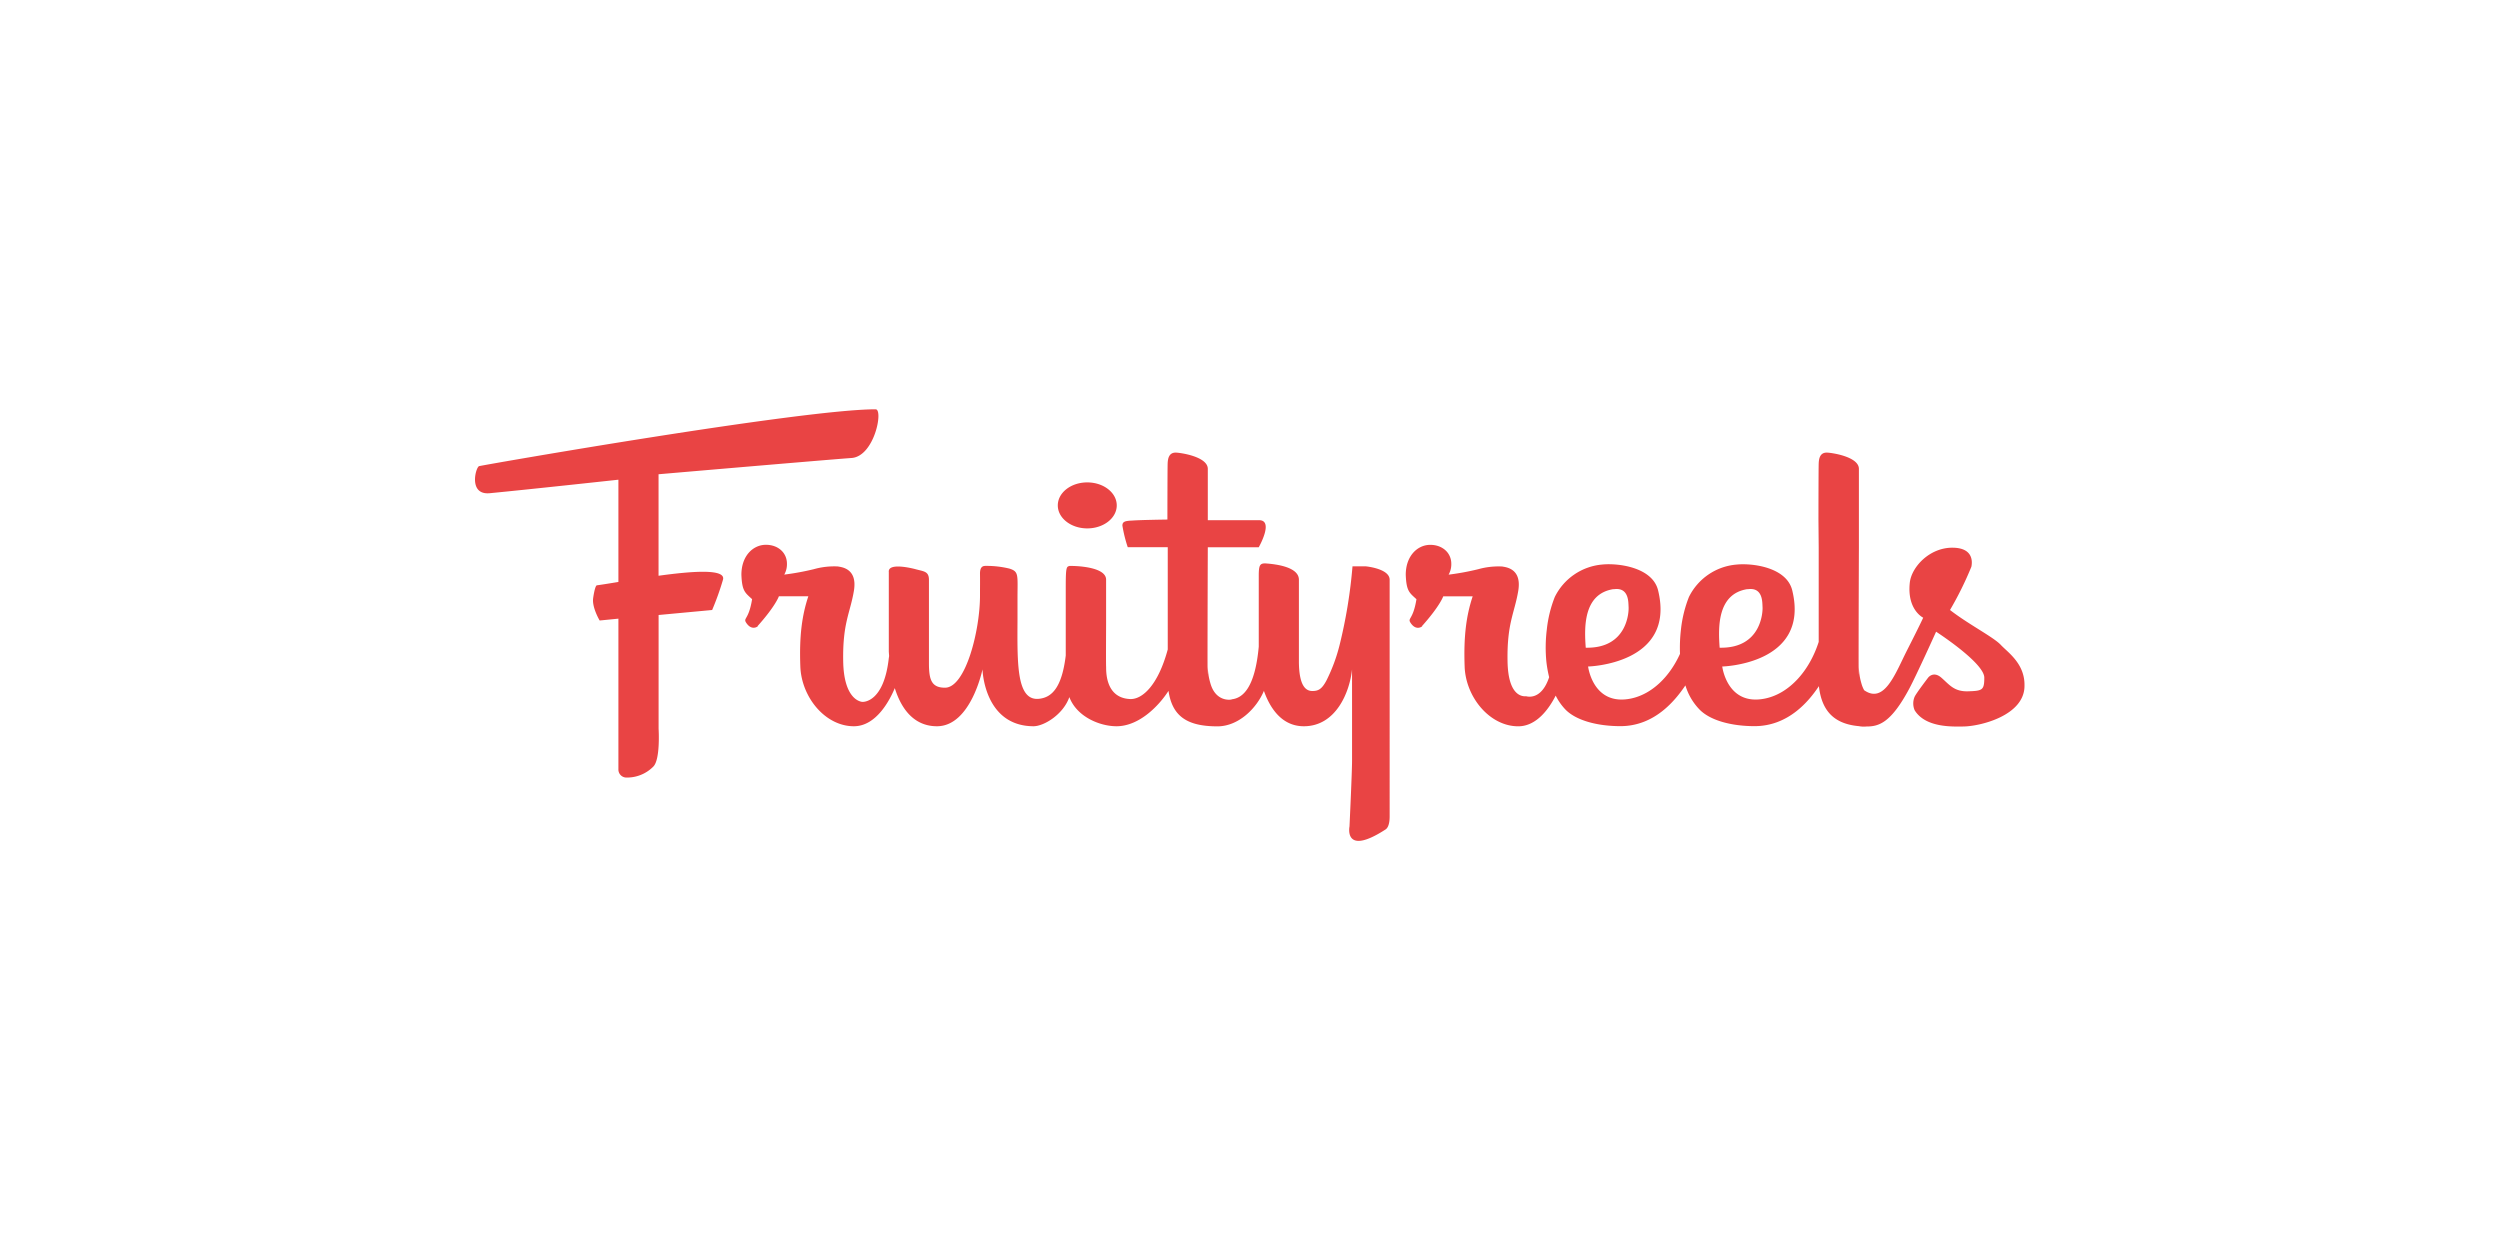 <svg id="Layer_1" data-name="Layer 1" xmlns="http://www.w3.org/2000/svg" viewBox="0 0 500 250"><defs><style>.cls-1{fill:#e94444;}</style></defs><title>3010_500x250_dark</title><g id="Logo_final" data-name="Logo final"><path class="cls-1" d="M217.45,105.68c3.26,0,5.9-2.06,5.9-4.6s-2.64-4.6-5.9-4.6-5.89,2.06-5.89,4.6S214.2,105.68,217.45,105.68Zm55.73,7.59H270.5A99.72,99.72,0,0,1,267.92,129a34.2,34.2,0,0,1-2.62,7.08c-.95,1.79-1.65,2.12-2.84,2.12s-2.68-.83-2.68-6c0-3.8,0-11.57,0-16.25,0-2.68-5-3.13-6.43-3.25s-1.61.31-1.6,2.71v13.92c-.76,8.32-3.24,10.29-5.4,10.53.4,0-3.15.92-4.29-3.27a12.31,12.31,0,0,1-.5-3.31c-.12,8.94,0-23.83,0-23.83h10.19s3.14-5.48,0-5.41c-7.39,0-10.19,0-10.19,0V93.77c0-2.46-5.55-3.25-6.43-3.25-1.38,0-1.56,1.26-1.6,2.17s-.05,11.22-.05,11.22-5.34.07-7,.2c-1.38.06-2,.17-2,1a27,27,0,0,0,1.07,4.33h8v20.45c-1.95,7.22-5.11,10-7.5,9.92-5.16-.21-4.79-5.91-4.83-6.54s0-8.34,0-8.34v-9c0-3.29-9.83-2.7-7-2.7-.93,0-1.07-.17-1.07,4.33v13.54c-.77,6.39-2.76,8.4-5.36,8.66-4.49.45-4.33-7-4.29-15.7,0-1.67,0-3.18,0-4.34,0-4.73.32-5.39-1.61-6a19.24,19.24,0,0,0-4.82-.54c-.67,0-1.09.38-1.07,1.62s0,3.25,0,3.25v1.08c0,7-2.89,18.41-7,18.41-2.71,0-3.21-1.6-3.21-4.87V116c0-1.76-1-1.7-2.68-2.16-.21-.06-5.58-1.49-5.35.58v15.89l.06.85c0,.17-.05.35-.07.55-1,8.81-5.09,8.71-5.36,8.66s-3.62-.45-3.75-8.12,1.38-9.57,2.14-14.08-2.5-4.74-3.21-4.88a15,15,0,0,0-4.82.55,52,52,0,0,1-5.9,1.08,4.17,4.17,0,0,0,.54-2.17c0-2.25-1.83-3.83-4.29-3.79s-4.82,2.17-4.82,6c.13,3.25.71,3.56,2.14,4.87-.7,4.39-1.95,3.67-1.07,4.88,1.25,1.71,2.63.22,2.14.54,3.67-4.1,4.29-6,4.29-6s3,0,5.89,0c-1.29,3.88-1.83,8-1.6,14.08s4.95,11.92,10.71,11.92c4.52,0,7.23-5.33,8.18-7.63,1.49,4.78,4.28,7.63,8.43,7.63,6.8,0,9.11-11.38,9.11-11.38s.27,11.33,10.19,11.38c2.08,0,5.95-2.33,7.18-5.83,1.52,4,6.17,5.83,9.43,5.83,4.65,0,8.62-4.28,10.4-7.08.74,4.92,3.51,7.1,9.79,7.1,4.22,0,7.82-3.6,9.28-7.06l0-.08c1.16,3.31,3.48,7.12,8,7.12,6.46,0,9.19-6.9,9.64-11.38V142s0,9.64,0,10.17c0,2.3-.51,13.12-.51,13.12s-1.23,6.07,7.21.6c.27-.18.82-.7.82-2.64V116C278,113.72,273.18,113.27,273.18,113.27Zm-141.47,1.88V94.85s34-2.93,38.59-3.25,6.41-9.74,4.82-9.74c-14.73,0-78.25,11.1-79.31,11.37-.69.28-2.16,5.83,2.15,5.41,8-.77,25.72-2.7,25.72-2.7v20.45c-1.77.29-3.28.54-4.29.67-.4,0-.76,2.47-.78,2.75-.15,1.83,1.32,4.29,1.32,4.29l3.75-.37v30.15a1.6,1.6,0,0,0,1.6,1.63,7.38,7.38,0,0,0,5.36-2.17c1.47-1.39,1.08-7.58,1.08-7.58V123l10.71-1a55.08,55.08,0,0,0,2.15-6C145.33,113.71,138.59,114.2,131.71,115.15ZM400.18,129c-1.46-1.58-6.43-4.09-10.18-7a67.48,67.48,0,0,0,4.28-8.66c.05-.31.86-3.76-3.75-3.8s-8.23,3.85-8.57,7c-.59,5.44,2.68,7,2.68,7s-.58,1.31-3.22,6.5c-2.35,4.64-4.53,10.84-8.59,8a6.09,6.09,0,0,1-.56-1.4,11.93,11.93,0,0,1-.49-3.31c-.13,8.94,0-23.82,0-23.82V93.77c0-2.46-5.56-3.25-6.44-3.25-1.38,0-1.56,1.26-1.6,2.17s-.05,11.22-.05,11.22l.05,5.56v18.91c-1.84,5.74-5.8,10.25-10.6,11.3-7.72,1.68-8.69-6.38-8.69-6.38s17.6-.42,14-15.22c-1.12-4.64-8-5.5-11.2-5.16a11.7,11.7,0,0,0-9.46,6.47,24.78,24.78,0,0,0-1.6,6.53,31.36,31.36,0,0,0-.19,4.85c-2.07,4.57-5.57,8-9.68,8.91-7.73,1.68-8.7-6.38-8.7-6.38s17.61-.42,14-15.22c-1.12-4.64-8-5.5-11.2-5.17a11.7,11.7,0,0,0-9.46,6.48,24.78,24.78,0,0,0-1.6,6.53,29.48,29.48,0,0,0-.1,6.26,24.09,24.09,0,0,0,.57,3.26c-1.55,4.66-4.35,3.86-4.57,3.82s-3.62.63-3.75-7,1.38-9.57,2.14-14.08-2.5-4.74-3.21-4.88a15.11,15.11,0,0,0-4.83.55,51.57,51.57,0,0,1-5.89,1.08,4.17,4.17,0,0,0,.54-2.17c0-2.25-1.84-3.83-4.29-3.79s-4.82,2.17-4.82,6c.13,3.25.71,3.56,2.14,4.87-.7,4.39-1.95,3.67-1.07,4.88,1.25,1.71,2.63.22,2.14.54,3.67-4.1,4.29-6,4.29-6s3,0,5.89,0c-1.29,3.88-1.83,8-1.61,14.08s5,11.92,10.72,11.92c3.7,0,6.19-3.58,7.49-6.14a11.23,11.23,0,0,0,2,2.84c2.13,2.14,6.34,3.27,10.94,3.27,6.89,0,11-5.2,13-8.15.06.19.12.38.19.57a11.73,11.73,0,0,0,2.69,4.31c2.13,2.14,6.34,3.27,10.94,3.27,6.78,0,10.88-5,12.88-8,.57,5.1,3.19,7.57,8,8a5.07,5.07,0,0,0,1.5.07c2.45,0,4.88-.65,8.58-7.58,1.55-2.92,5.36-11.38,5.36-11.38s9.68,6.25,9.64,9.21c0,2.49-.4,2.62-3.21,2.71s-3.72-1.27-5.36-2.71-2.68,0-2.68,0-2.3,3-2.68,3.79a3.44,3.44,0,0,0,0,2.71c2.21,3.59,7.86,3.25,9.64,3.25,3.35,0,12.33-2.15,12.33-8.13C405,132.74,401.6,130.51,400.18,129Zm-77.46-11.15c3.13-.48,2.94,2.69,3,3.57s-.18,8.3-8.57,8.12C316.87,125.69,316.55,118.76,322.72,117.82Zm26.79,0c3.13-.48,2.94,2.69,3,3.57s-.19,8.3-8.58,8.12C343.66,125.69,343.34,118.76,349.51,117.82Z"/></g></svg>